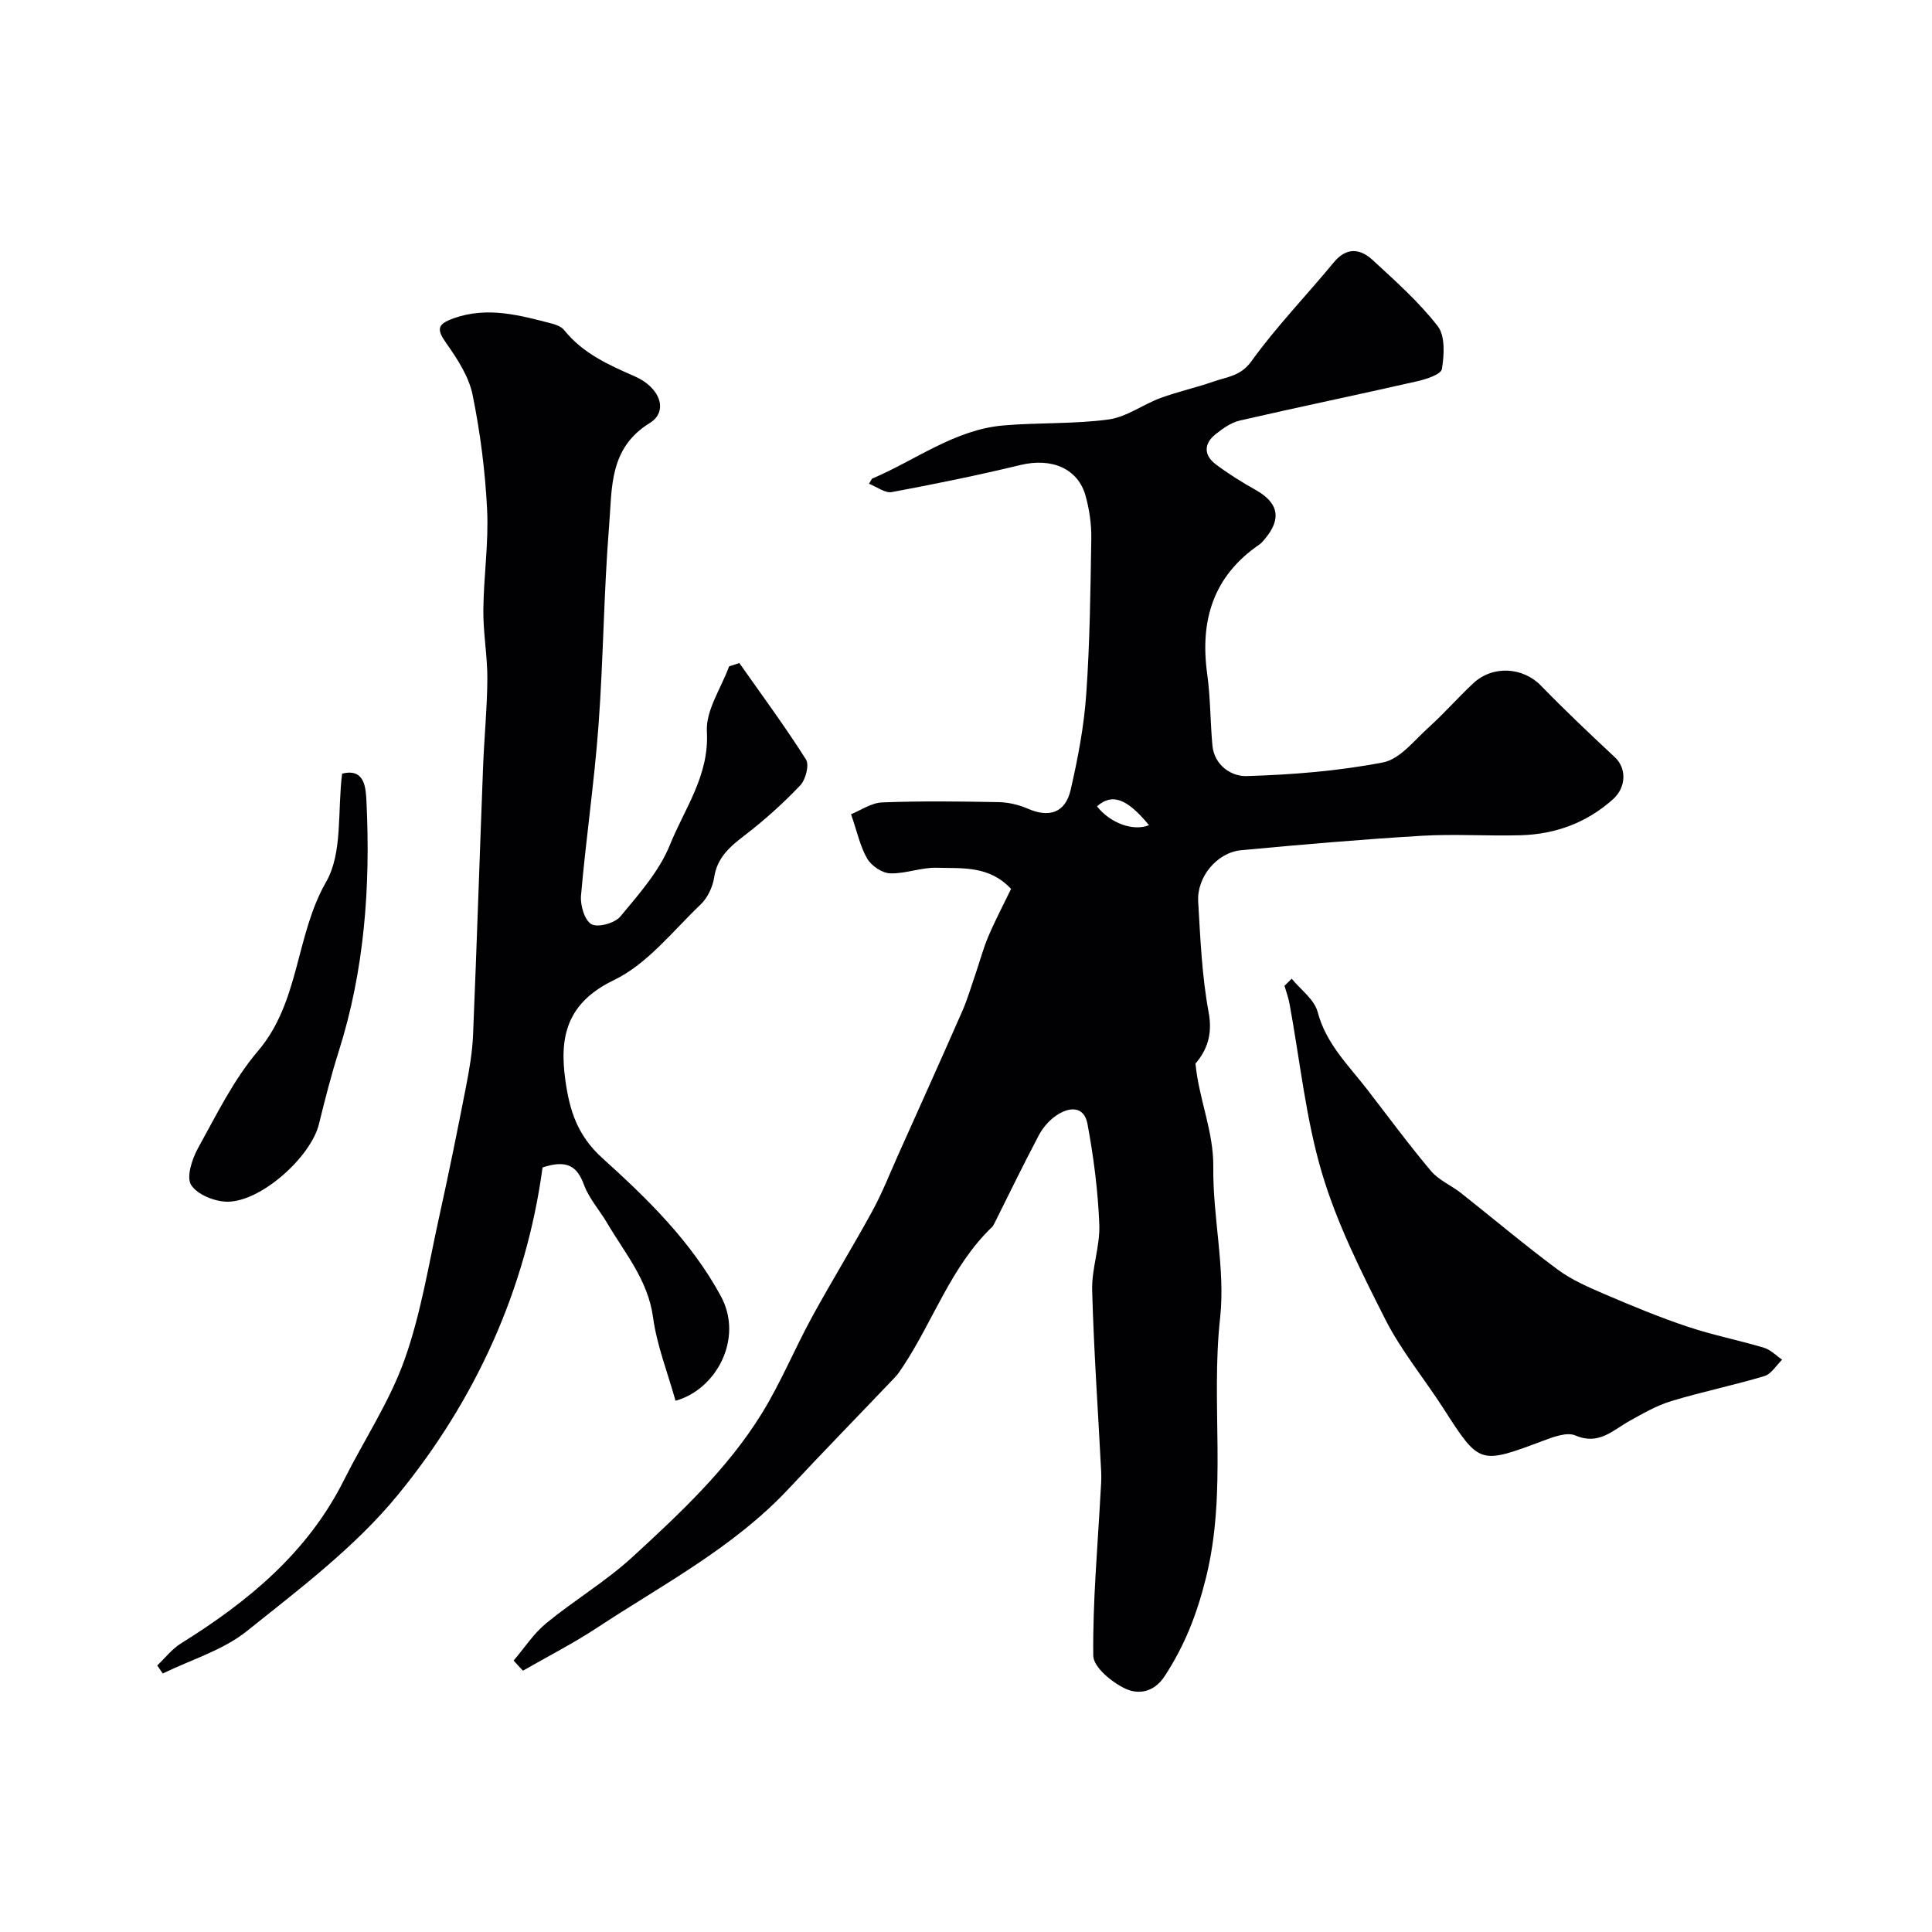 <svg enable-background="new 0 0 400 400" viewBox="0 0 400 400" xmlns="http://www.w3.org/2000/svg"><g fill="#010103"><path d="m106.34 343.8c2.23-2.6 4.14-5.59 6.75-7.73 5.81-4.77 12.37-8.67 17.88-13.73 9.83-9.04 19.68-18.23 26.76-29.71 3.92-6.35 6.78-13.35 10.37-19.92 4.05-7.42 8.5-14.63 12.55-22.05 2.01-3.69 3.55-7.63 5.27-11.47 4.46-9.94 8.93-19.87 13.31-29.84 1.09-2.48 1.84-5.11 2.73-7.67.89-2.59 1.59-5.27 2.66-7.79 1.44-3.38 3.16-6.65 4.71-9.85-4.56-4.89-10.16-4.22-15.36-4.38-3.21-.1-6.47 1.26-9.68 1.16-1.65-.06-3.85-1.54-4.72-3.01-1.46-2.47-2.06-5.45-3.37-9.23 1.97-.79 4.18-2.36 6.44-2.45 8.02-.31 16.05-.21 24.08-.06 2.06.04 4.24.55 6.13 1.38 4.36 1.89 7.71.85 8.81-3.89 1.5-6.51 2.77-13.15 3.23-19.79.76-10.74.88-21.52 1.05-32.29.05-2.91-.39-5.91-1.15-8.72-1.56-5.78-7.05-8.04-13.49-6.49-8.83 2.13-17.73 3.95-26.66 5.61-1.38.26-3.06-1.07-4.72-1.72.5-.81.55-1.03.67-1.08 9-3.81 17.05-10.13 27.18-11 7.23-.62 14.56-.26 21.73-1.23 3.72-.5 7.12-3.1 10.77-4.45 3.63-1.33 7.44-2.16 11.1-3.44 2.75-.96 5.52-1.1 7.73-4.18 5.17-7.18 11.39-13.6 17.04-20.45 2.67-3.24 5.49-2.86 8.08-.47 4.7 4.34 9.55 8.65 13.44 13.66 1.58 2.04 1.35 5.99.87 8.88-.19 1.13-3.27 2.12-5.18 2.55-12.2 2.78-24.46 5.31-36.66 8.12-1.81.42-3.53 1.65-5.03 2.84-2.47 1.97-2.43 4.36.06 6.23 2.6 1.95 5.38 3.69 8.22 5.28 4.81 2.69 5.48 6.04 1.83 10.29-.32.38-.66.78-1.06 1.05-9.56 6.54-12.3 15.73-10.77 26.79.67 4.87.63 9.84 1.07 14.74.38 4.2 3.98 6.48 7.04 6.39 9.47-.28 19.01-1.04 28.29-2.83 3.49-.67 6.46-4.55 9.43-7.23 3.21-2.9 6.08-6.18 9.24-9.14 4.07-3.81 10.31-3.35 14.01.46 4.96 5.11 10.15 10.01 15.36 14.88 2.37 2.22 2.37 6.15-.43 8.66-5.43 4.87-11.93 7.25-19.13 7.45-6.83.19-13.68-.29-20.49.11-12.47.75-24.93 1.82-37.37 2.99-4.98.47-9.18 5.52-8.89 10.61.45 7.68.77 15.44 2.17 22.97.86 4.63-.39 7.84-2.73 10.6.73 7.49 3.78 14.02 3.69 21.48-.12 10.4 2.53 20.98 1.41 31.19-1.97 17.88 1.52 35.88-2.93 53.8-1.88 7.57-4.41 14.02-8.55 20.35-2.28 3.49-5.56 3.79-8.11 2.6-2.79-1.3-6.64-4.45-6.67-6.83-.13-11.19.9-22.39 1.5-33.58.08-1.49.22-2.99.14-4.48-.64-12.54-1.53-25.07-1.87-37.61-.12-4.53 1.66-9.12 1.48-13.63-.28-6.96-1.17-13.95-2.45-20.81-.72-3.85-3.92-3.52-6.56-1.67-1.44 1.01-2.72 2.51-3.54 4.07-3.16 5.99-6.11 12.08-9.14 18.14-.15.29-.31.6-.54.83-8.43 8.11-12.09 19.26-18.34 28.75-.54.82-1.08 1.65-1.75 2.36-7.32 7.69-14.74 15.29-21.99 23.05-11.37 12.16-26 19.79-39.65 28.77-4.94 3.25-10.24 5.96-15.37 8.91-.65-.68-1.29-1.39-1.93-2.1zm120.78-176.86c2.71 3.49 7.55 5.24 10.77 3.9-4.58-5.55-7.64-6.66-10.77-3.9z"/><path d="m153.07 137.27c4.65 6.62 9.47 13.14 13.8 19.97.72 1.14-.07 4.18-1.19 5.36-3.51 3.7-7.35 7.15-11.39 10.26-3.08 2.37-5.79 4.59-6.43 8.79-.3 1.99-1.36 4.23-2.79 5.6-5.77 5.51-11.04 12.33-17.95 15.66-9.82 4.74-11.34 11.77-10.06 20.81.86 6.06 2.4 11.32 7.7 16.1 9.26 8.35 18.31 17.17 24.48 28.52 4.79 8.8-.99 19.38-9.38 21.67-1.61-5.76-3.86-11.43-4.66-17.3-1.05-7.71-5.83-13.25-9.49-19.48-1.56-2.66-3.74-5.06-4.79-7.9-1.4-3.79-3.43-5.33-8.59-3.62-3.37 24.99-13.78 48.09-30.04 67.89-8.79 10.71-20.26 19.36-31.19 28.11-4.96 3.97-11.55 5.91-17.4 8.77-.38-.55-.77-1.1-1.15-1.66 1.63-1.54 3.05-3.41 4.92-4.57 13.87-8.64 26.19-18.76 33.71-33.75 4.17-8.32 9.44-16.23 12.55-24.92 3.42-9.57 5.02-19.81 7.23-29.8 1.97-8.9 3.78-17.84 5.52-26.79.69-3.53 1.31-7.12 1.46-10.7.77-18.45 1.36-36.91 2.07-55.37.23-6.1.85-12.2.89-18.3.03-4.76-.87-9.53-.83-14.3.06-6.93 1.12-13.89.78-20.79-.39-7.98-1.42-15.99-3.01-23.81-.77-3.76-3.13-7.37-5.4-10.6-2.01-2.86-2.06-3.96 1.48-5.22 7.03-2.5 13.67-.63 20.37 1.1.9.23 1.96.66 2.51 1.34 3.85 4.81 9.18 7.2 14.64 9.59 5.27 2.31 7 7.24 3.09 9.65-8.45 5.19-7.79 13.46-8.41 21.13-1.12 13.82-1.19 27.72-2.21 41.54-.87 11.75-2.6 23.44-3.62 35.19-.17 1.99.75 5.13 2.17 5.91 1.37.74 4.83-.22 5.98-1.6 3.84-4.63 8.06-9.37 10.26-14.83 3.04-7.54 8.17-14.35 7.65-23.45-.25-4.4 2.96-8.99 4.6-13.5.71-.22 1.41-.46 2.12-.7z"/><path d="m267.43 202.63c1.85 2.27 4.69 4.29 5.37 6.87 1.72 6.56 6.32 10.97 10.19 15.97 4.4 5.69 8.66 11.49 13.29 16.98 1.6 1.9 4.17 2.95 6.18 4.54 6.69 5.28 13.2 10.78 20.04 15.86 2.92 2.16 6.39 3.66 9.76 5.11 5.63 2.41 11.31 4.77 17.12 6.71 5.19 1.74 10.6 2.8 15.84 4.37 1.37.41 2.51 1.62 3.75 2.46-1.21 1.17-2.23 2.97-3.66 3.4-6.37 1.91-12.92 3.25-19.29 5.18-3.03.92-5.88 2.57-8.68 4.13-3.47 1.94-6.33 5.06-11.16 2.99-1.75-.75-4.52.28-6.62 1.07-13.28 4.97-13.22 4.99-20.74-6.71-3.97-6.17-8.73-11.92-12.02-18.42-4.98-9.83-10.01-19.84-13.12-30.33-3.36-11.33-4.54-23.31-6.7-35.01-.23-1.26-.69-2.47-1.04-3.7.49-.5.99-.98 1.49-1.47z"/><path d="m70.83 160.18c4.78-1.22 4.91 3.08 5.05 5.9.83 17.48-.41 34.77-5.75 51.6-1.57 4.95-2.86 10-4.09 15.04-1.67 6.79-11.96 16.09-18.95 16.08-2.61 0-6.25-1.47-7.52-3.47-1.03-1.63.19-5.38 1.43-7.62 3.82-6.9 7.36-14.18 12.41-20.11 8.68-10.19 7.72-23.87 14.11-35.01 3.45-6.02 2.33-14.65 3.31-22.41z"/></g></svg>